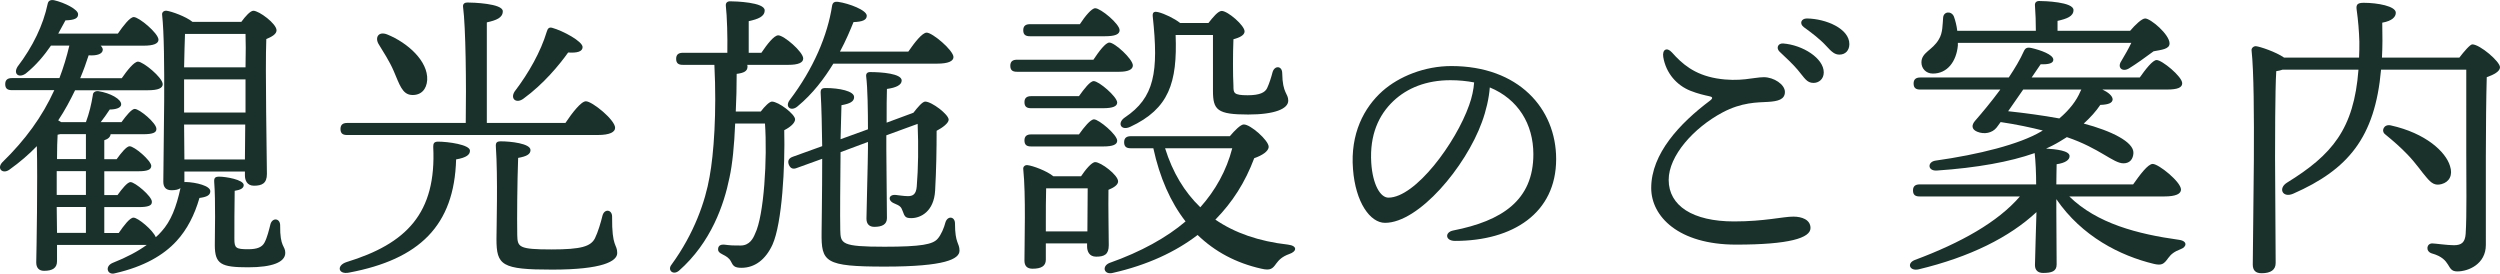 <?xml version="1.0" encoding="UTF-8"?><svg id="_レイヤー_2" xmlns="http://www.w3.org/2000/svg" viewBox="0 0 249.06 27.26"><defs><style>.cls-1{fill:#1a312b;}.cls-2{fill:none;isolation:isolate;}</style></defs><g id="_レイヤー_2-2"><g id="_観光施設のご案内"><g class="cls-2"><path class="cls-1" d="m18.49,18.13c1.05.03,2.49.39,2.46.93,0,.39-.36.57-1.08.66-.48,1.68-1.23,3.15-2.28,4.29-1.29,1.41-3.24,2.55-6.12,3.21-.75.24-1.08-.66-.27-1.02,1.44-.57,2.55-1.17,3.42-1.8H5.68v1.62c0,.66-.42.96-1.29.96-.51,0-.78-.3-.78-.84.03-1.14.15-8.43.06-11.58-.78.81-1.68,1.59-2.73,2.34-.66.48-1.29-.09-.72-.72,2.31-2.25,3.99-4.56,5.19-7.2H1.18c-.39,0-.66-.12-.66-.6,0-.45.27-.6.66-.6h4.74c.39-1.02.72-2.1.99-3.24h-1.83c-.66.96-1.47,1.95-2.52,2.79-.69.48-1.26.03-.81-.69C3.28,4.63,4.3,2.51,4.75.38c.06-.3.27-.42.63-.36,1.05.24,2.43.93,2.4,1.41,0,.39-.33.57-1.26.6-.21.39-.45.84-.72,1.32h5.94c.54-.78,1.2-1.65,1.59-1.65.51,0,2.43,1.59,2.46,2.25,0,.39-.48.6-1.47.6h-4.29c.12.12.21.27.21.39,0,.42-.54.63-1.41.57-.24.75-.51,1.5-.84,2.28h4.14c.54-.78,1.23-1.65,1.62-1.65.51,0,2.46,1.59,2.46,2.25,0,.39-.45.6-1.47.6h-7.26c-.48.99-1.02,2.01-1.68,3,.09.06.21.12.3.18h2.46c.33-.9.54-1.77.69-2.7,0-.24.21-.42.54-.39,1.2.18,2.34.81,2.28,1.35-.03.33-.57.48-1.14.48-.33.51-.6.87-.9,1.26h2.07c.48-.66,1.02-1.32,1.32-1.32.48,0,2.16,1.41,2.16,1.98.03.39-.39.54-1.29.54h-3.27c-.03.27-.24.48-.63.6v1.89h1.23c.45-.63.99-1.29,1.29-1.29.48,0,2.13,1.41,2.16,1.95,0,.39-.39.54-1.29.54h-3.39v2.37h1.32c.45-.63.99-1.29,1.29-1.29.45,0,2.13,1.41,2.13,1.95.03.39-.36.54-1.29.54h-3.45v2.58h1.44c.51-.75,1.11-1.53,1.47-1.53.45,0,1.95,1.26,2.22,1.95.21-.18.39-.36.57-.57.93-1.02,1.47-2.4,1.89-4.32-.21.15-.51.21-.9.21-.54,0-.81-.3-.81-.84,0-2.79.27-13.14-.12-16.65-.03-.24.18-.42.45-.39.48.06,1.92.57,2.58,1.11h4.86c.39-.54.9-1.11,1.2-1.11.57,0,2.31,1.29,2.31,1.95,0,.39-.51.66-1.02.87-.12,3,.06,11.88.06,13.44,0,.93-.48,1.17-1.29,1.17-.69,0-.9-.54-.9-1.02v-.39h-6.03v1.05h.12Zm-9.93-1.08h-2.91v2.37h2.91v-2.37Zm-2.88,6.15h2.88v-2.58h-2.91l.03,2.58Zm2.88-7.35v-2.49h-2.55c-.06.03-.18.03-.27.06-.03.48-.06,1.44-.06,2.43h2.88ZM18.43,3.38c-.03.66-.06,2.01-.09,3.33h6.12c.03-1.44.03-2.64,0-3.33h-6.03Zm-.09,7.83h6.12v-3.3h-6.12v3.3Zm6.06,4.68l.03-3.48h-6.09l.03,3.48h6.03Zm4.02,9.3c0,.93-1.29,1.44-3.69,1.44-2.7,0-3.33-.3-3.33-2.22,0-.93.09-4.41-.06-6.27-.03-.42.09-.54.51-.54.63,0,2.43.3,2.43.84,0,.3-.3.48-.9.57-.03,1.38-.03,3.81-.03,4.8,0,.9.15,1.02,1.38,1.02.9,0,1.38-.21,1.62-.66.27-.51.45-1.26.6-1.86.21-.66.96-.57.96.15-.03,2.19.51,2.01.51,2.73Z"/><path class="cls-1" d="m46.82,15.01c0,.39-.33.69-1.38.87-.18,6.6-3.66,9.96-10.68,11.28-1.08.21-1.26-.72-.24-1.05,5.97-1.83,8.97-4.86,8.64-11.49,0-.3.06-.51.48-.51.99,0,3.18.3,3.18.9Zm-12.24-1.56c-.39,0-.66-.12-.66-.6,0-.45.27-.6.66-.6h11.82c.06-3.84,0-9.57-.27-11.58-.03-.27.15-.42.42-.42.51,0,3.54.09,3.54.87,0,.66-.66.9-1.59,1.11v10.02h7.83c.66-.99,1.56-2.16,2.04-2.16.63,0,2.91,1.86,2.91,2.64,0,.42-.51.72-1.74.72h-24.96Zm3.12-9.09c-.36-.66.03-1.26.87-.93,2.07.84,4.08,2.67,3.99,4.53-.06.96-.63,1.56-1.56,1.5-.93-.06-1.2-1.05-1.77-2.37-.45-1.05-1.05-1.92-1.53-2.73Zm23.79,20.85c0,.81-1.44,1.65-6.48,1.65s-5.55-.42-5.55-3.06c0-.93.15-6.21-.06-9.18-.03-.42.09-.54.51-.54.93,0,2.94.21,2.94.87,0,.42-.39.63-1.23.78-.09,2.37-.12,6.06-.09,7.68.03,1.2.12,1.44,3.42,1.44,2.97,0,3.9-.3,4.32-1.11.3-.6.6-1.62.75-2.25.18-.72.96-.63.96.09-.03,3.12.51,2.7.51,3.63Zm-10.23-16.08c1.44-1.89,2.61-3.99,3.21-5.97.09-.3.21-.48.54-.39,1.08.3,3.03,1.35,3.03,1.92,0,.45-.54.6-1.44.54-.87,1.23-2.46,3.15-4.44,4.59-.72.54-1.35.03-.9-.69Z"/><path class="cls-1" d="m75.79,11.11c.39-.51.87-.99,1.11-.99.66,0,2.31,1.26,2.31,1.77,0,.36-.48.78-1.08,1.08.09,3.6-.21,9.27-1.17,11.4-.69,1.5-1.77,2.31-3.09,2.31-.72,0-.84-.21-1.05-.63-.18-.36-.51-.54-.81-.69-.36-.18-.54-.33-.45-.69.06-.21.27-.33.57-.3.75.09.87.09,1.65.09.9,0,1.26-.72,1.44-1.17.9-1.8,1.23-7.56.99-10.98h-2.97c-.09,2.16-.27,4.05-.57,5.4-.54,2.67-1.83,6.45-5.04,9.27-.6.48-1.17-.09-.72-.63,2.25-3.09,3.36-6.3,3.78-8.73.42-2.28.72-6.36.48-11.16h-3.15c-.39,0-.66-.12-.66-.6,0-.45.27-.6.66-.6h4.44c.03-1.62-.03-3.63-.15-4.68-.03-.3.15-.45.42-.45.51,0,3.45.09,3.45.9,0,.63-.66.87-1.59,1.08v3.15h1.26c.57-.84,1.26-1.74,1.68-1.74.57,0,2.49,1.65,2.49,2.31,0,.42-.51.63-1.47.63h-4.11c.03.06.03.12.03.18,0,.45-.36.63-1.08.72,0,1.29-.03,2.55-.09,3.75h2.49Zm7.23-4.77c-.9,1.47-2.04,3-3.57,4.26-.63.54-1.29.06-.78-.63,2.37-3.12,3.78-6.45,4.23-9.42.06-.3.24-.42.63-.36,1.02.15,2.82.81,2.82,1.38,0,.42-.42.6-1.32.63-.33.81-.75,1.83-1.35,2.94h6.81c.6-.87,1.38-1.89,1.83-1.89.57,0,2.64,1.74,2.67,2.43,0,.42-.54.66-1.62.66h-10.35Zm.72,8.82c-.03,3.03-.06,6.21-.03,7.74.03,1.38.09,1.68,4.41,1.68,3.69,0,4.8-.24,5.28-.78.36-.39.66-1.14.78-1.62.21-.72.96-.63.96.09,0,2.01.45,1.92.45,2.7,0,.84-1.44,1.59-7.44,1.59s-6.33-.45-6.3-3.39c0-.57.06-3.84.06-7.35l-2.49.9c-.36.15-.66.12-.84-.33-.15-.42.06-.66.42-.78l2.91-1.05c-.03-1.92-.06-3.78-.15-5.25-.03-.42.09-.54.51-.54,1.32,0,2.82.3,2.82.9,0,.45-.42.66-1.26.81-.03.99-.06,2.16-.09,3.39l2.73-.99c0-1.74-.03-4.11-.18-5.28-.03-.27.12-.42.39-.42,1.14,0,3.15.15,3.15.84,0,.45-.57.72-1.47.84-.03.6-.03,2.01-.03,3.36l2.67-.99c.42-.54.9-1.11,1.17-1.11.66,0,2.34,1.29,2.34,1.8,0,.33-.57.78-1.2,1.11,0,1.74-.03,3.87-.15,5.97-.12,2.07-1.44,2.73-2.37,2.73-.57,0-.66-.12-.87-.72-.15-.42-.27-.51-.84-.75-.66-.27-.57-.9.15-.84.3.03.81.12,1.23.12.48,0,.81-.18.87-.96.15-1.8.18-3.99.09-6.24l-3.12,1.14v1.44c0,.93.06,6,.06,6.81,0,.63-.48.87-1.26.87-.48,0-.78-.27-.78-.81,0-.72.15-5.91.15-6.99v-.66l-2.73,1.02Z"/><path class="cls-1" d="m108.93,5.95c.54-.81,1.2-1.71,1.59-1.71.54,0,2.34,1.65,2.34,2.28,0,.42-.51.63-1.35.63h-10.2c-.39,0-.66-.12-.66-.6,0-.45.27-.6.66-.6h7.62Zm-1.23,11.61c.42-.63,1.05-1.41,1.41-1.41.57,0,2.28,1.29,2.28,1.92,0,.36-.45.63-.96.84-.03,1.59.03,4.68.03,5.52,0,.93-.45,1.14-1.26,1.14-.69,0-.9-.54-.9-1.02v-.3h-4.11v1.62c0,.63-.45.9-1.32.9-.54,0-.81-.27-.81-.81,0-1.89.15-6.54-.12-9.12-.03-.24.18-.42.42-.39.54.06,1.92.57,2.58,1.11h2.76Zm-5.1-13.95c-.39,0-.66-.12-.66-.6,0-.45.27-.6.66-.6h4.98c.51-.78,1.17-1.59,1.53-1.59.54,0,2.43,1.56,2.43,2.19,0,.42-.48.6-1.44.6h-7.5Zm4.89,5.97c.51-.72,1.11-1.5,1.47-1.5.51,0,2.31,1.53,2.34,2.13,0,.39-.45.57-1.41.57h-7.17c-.39,0-.66-.12-.66-.6,0-.45.27-.6.66-.6h4.77Zm0,3.81c.51-.72,1.14-1.5,1.5-1.5.48,0,2.31,1.53,2.31,2.13,0,.39-.45.57-1.38.57h-7.2c-.39,0-.66-.12-.66-.6,0-.45.27-.6.66-.6h4.77Zm.84,9.66c0-1.32.03-3.15.03-4.29h-4.14c-.03.72-.03,2.67-.03,3.21v1.08h4.14Zm14.19-9.48c.48-.57,1.08-1.17,1.38-1.17.66-.03,2.49,1.59,2.49,2.22,0,.45-.66.87-1.44,1.14-.9,2.4-2.16,4.38-3.87,6.12,1.92,1.32,4.32,2.16,7.23,2.49.99.12.87.69.15.93-.75.27-1.05.6-1.32.96-.36.51-.57.72-1.47.51-2.55-.57-4.65-1.71-6.36-3.36-2.19,1.68-5.01,3-8.46,3.78-.87.21-1.11-.66-.33-.99,3.15-1.11,5.73-2.55,7.59-4.14-1.5-1.92-2.58-4.38-3.21-7.29h-2.25c-.39,0-.66-.12-.66-.6,0-.45.27-.6.66-.6h9.87Zm-5.4-10.08c.18,4.74-.66,7.35-4.53,9.15-.93.42-1.32-.39-.54-.93,2.97-1.98,3.39-4.53,2.79-10.08-.03-.33.06-.54.54-.42.63.15,1.62.63,2.19,1.08h2.82c.45-.57.96-1.2,1.32-1.2.6,0,2.28,1.44,2.28,2.04,0,.39-.54.63-1.11.78-.06,1.38-.06,3.57,0,4.65,0,.69,0,.93,1.41.93,1.2,0,1.74-.27,1.95-.72s.42-1.11.54-1.59c.21-.69.96-.63.96.12.03,2.04.6,1.98.6,2.73,0,.81-1.35,1.38-3.99,1.38-3.09,0-3.51-.45-3.51-2.37V3.49h-3.72Zm-1.05,11.28c.75,2.4,1.92,4.35,3.51,5.88,1.5-1.68,2.61-3.66,3.18-5.88h-6.69Z"/><path class="cls-1" d="m155.03,15.85c0,5.38-4.31,8.15-10.08,8.15-.98,0-1.04-.87-.17-1.04,4.84-.95,7.98-3,7.98-7.59,0-3-1.51-5.49-4.34-6.66-.08,1.06-.36,2.3-.78,3.44-1.62,4.48-6.3,10.05-9.66,10.05-1.48,0-2.94-2.04-3.19-5.35-.28-3.53,1.09-6.13,2.94-7.78,1.65-1.46,4.2-2.49,6.86-2.49,6.69,0,10.44,4.23,10.44,9.27Zm-8.18-7.64c-.73-.14-1.51-.22-2.35-.22-2.41,0-4.31.78-5.68,2.07-1.48,1.4-2.38,3.39-2.21,6.16.14,2.16.9,3.47,1.71,3.47,2.69,0,6.72-5.46,8.04-9.21.28-.76.45-1.57.5-2.27Z"/><path class="cls-1" d="m180.37,22.72c0,.99-2.13,1.65-7.41,1.65-5.76,0-8.46-2.82-8.46-5.64,0-3.42,2.85-6.45,5.85-8.7.36-.27.24-.39-.09-.45-.42-.09-1.11-.24-1.86-.54-1.35-.54-2.43-1.74-2.7-3.36-.12-.75.36-1.02.87-.45.99,1.11,2.19,2.19,4.44,2.58,2.31.39,3.72-.12,4.71-.12s2.1.72,2.1,1.47-.69.93-1.68.99c-1.08.06-2.61.03-4.53,1.05-2.88,1.53-5.37,4.32-5.37,6.72,0,2.58,2.4,4.14,6.51,4.14,3.06,0,4.86-.48,5.91-.48.84,0,1.71.3,1.71,1.14Zm1.32-15.51c0,.69-.51,1.05-1.02,1.05-.69,0-.9-.51-1.59-1.32-.51-.6-1.2-1.23-1.8-1.8-.36-.36-.15-.84.36-.81,1.95.15,4.05,1.47,4.05,2.88Zm2.55-2.82c0,.63-.39,1.05-.99,1.05-.45,0-.75-.24-1.32-.87-.66-.72-1.56-1.38-2.22-1.86-.48-.36-.27-.87.3-.87,1.92.03,4.23,1.02,4.23,2.55Z"/><path class="cls-1" d="m206.15,19.57c2.76,2.7,6.81,3.75,10.92,4.32.9.12.78.72.18.93-.69.27-.96.51-1.23.87-.45.63-.66.78-1.44.6-3.36-.81-7.17-2.73-9.72-6.45v1.29c0,.66.03,4.53.03,5.22s-.51.84-1.35.84c-.48,0-.81-.24-.81-.78,0-.51.12-4.02.15-5.28-2.67,2.49-6.6,4.47-11.73,5.7-.9.21-1.23-.6-.39-.93,4.59-1.71,8.28-3.78,10.47-6.33h-9.99c-.39,0-.66-.12-.66-.6,0-.45.27-.6.66-.6h11.61c0-1.14-.06-2.37-.15-3.12-2.46.87-5.76,1.47-9.75,1.74-.93.06-.96-.87-.12-.99,4.26-.6,8.37-1.62,10.53-2.91l.15-.09c-1.2-.3-2.58-.6-4.2-.84-.21.27-.33.48-.42.57-.42.51-1.2.69-1.92.39-.57-.24-.57-.66-.21-1.08.63-.72,1.59-1.86,2.52-3.12h-7.98c-.39,0-.66-.12-.66-.6,0-.45.27-.6.66-.6h8.82c.6-.9,1.14-1.8,1.5-2.61.15-.33.33-.42.75-.33.93.21,2.19.66,2.19,1.17,0,.36-.48.48-1.26.45-.15.21-.48.69-.9,1.32h10.77c.57-.81,1.29-1.74,1.68-1.74.54,0,2.55,1.65,2.55,2.31,0,.42-.42.63-1.53.63h-6.42c.57.27,1.02.63,1.02.99-.03.33-.36.51-1.23.54-.42.63-.99,1.26-1.65,1.86,2.73.72,5.01,1.83,4.95,2.94-.03.57-.33,1.02-.99,1.02-1.02,0-2.37-1.5-5.64-2.61-.48.3-.96.6-1.44.84-.21.09-.39.21-.63.3.99.06,2.34.21,2.34.75,0,.39-.45.69-1.29.81,0,.36-.03,1.17-.03,2.01h7.65c.66-.93,1.47-2.04,1.95-2.04.6,0,2.82,1.8,2.82,2.55,0,.42-.48.69-1.68.69h-9.45Zm-11.1-15.03c-.15,1.59-1.05,2.79-2.49,2.79-.69,0-1.14-.51-1.14-1.11,0-1.02,1.11-1.2,1.74-2.31.39-.63.36-1.44.42-2.13.03-.66.84-.72,1.08-.12.15.42.27.9.33,1.41h7.83c0-.84-.03-1.77-.09-2.52-.03-.3.15-.45.42-.45.51,0,3.42.09,3.42.9,0,.63-.66.87-1.59,1.08v.99h7.23c.51-.6,1.17-1.23,1.5-1.23.54,0,2.43,1.59,2.43,2.49,0,.57-.81.63-1.59.78-.81.6-1.77,1.29-2.46,1.71-.66.39-1.2-.09-.75-.75.36-.6.72-1.23.99-1.8h-17.28v.27Zm5.01,6.54c1.68.18,3.45.42,5.1.72,1.02-.87,1.71-1.77,2.1-2.7l.09-.18h-5.79l-1.5,2.16Z"/><path class="cls-1" d="m245.01,5.74c.48-.63,1.08-1.32,1.29-1.32.75,0,2.76,1.71,2.76,2.28,0,.42-.63.75-1.32.99-.12,4.23-.09,11.19-.09,16.71,0,1.89-1.71,2.64-2.85,2.64s-.48-1.23-2.55-1.8c-.63-.21-.51-.99.06-.99.27,0,1.5.18,2.16.18.78,0,1.11-.3,1.17-1.14.12-1.8.06-5.4.06-7.98V6.94h-8.49c-.6,6.78-3.3,9.96-8.76,12.36-1.05.45-1.53-.54-.6-1.11,4.47-2.76,6.66-5.31,7.11-11.25h-7.56c-.18.06-.39.12-.63.15-.12,1.77-.12,7.56-.12,8.58,0,.9.06,9.45.06,10.53,0,.66-.45,1.02-1.41,1.02-.6,0-.87-.3-.87-.87,0-3.33.33-17.25-.12-21.33-.03-.21.18-.42.42-.42.39.03,2.01.57,2.82,1.14h7.47c.03-.51.03-1.05.03-1.59-.03-1.02-.12-2.13-.27-3.18-.09-.57.15-.69.72-.69,1.35,0,3.18.33,3.18.99,0,.39-.33.81-1.35.99.03,1.26.03,2.4-.03,3.48h7.71Zm-3.27,11.94c-.48-.54-1.05-1.41-1.89-2.28-.69-.72-1.41-1.35-2.22-2.01-.45-.33-.15-1.05.54-.9,3.51.78,5.49,2.64,5.91,4.05.3.9-.06,1.59-.84,1.8-.66.18-1.02-.09-1.5-.66Z"/></g></g></g></svg>